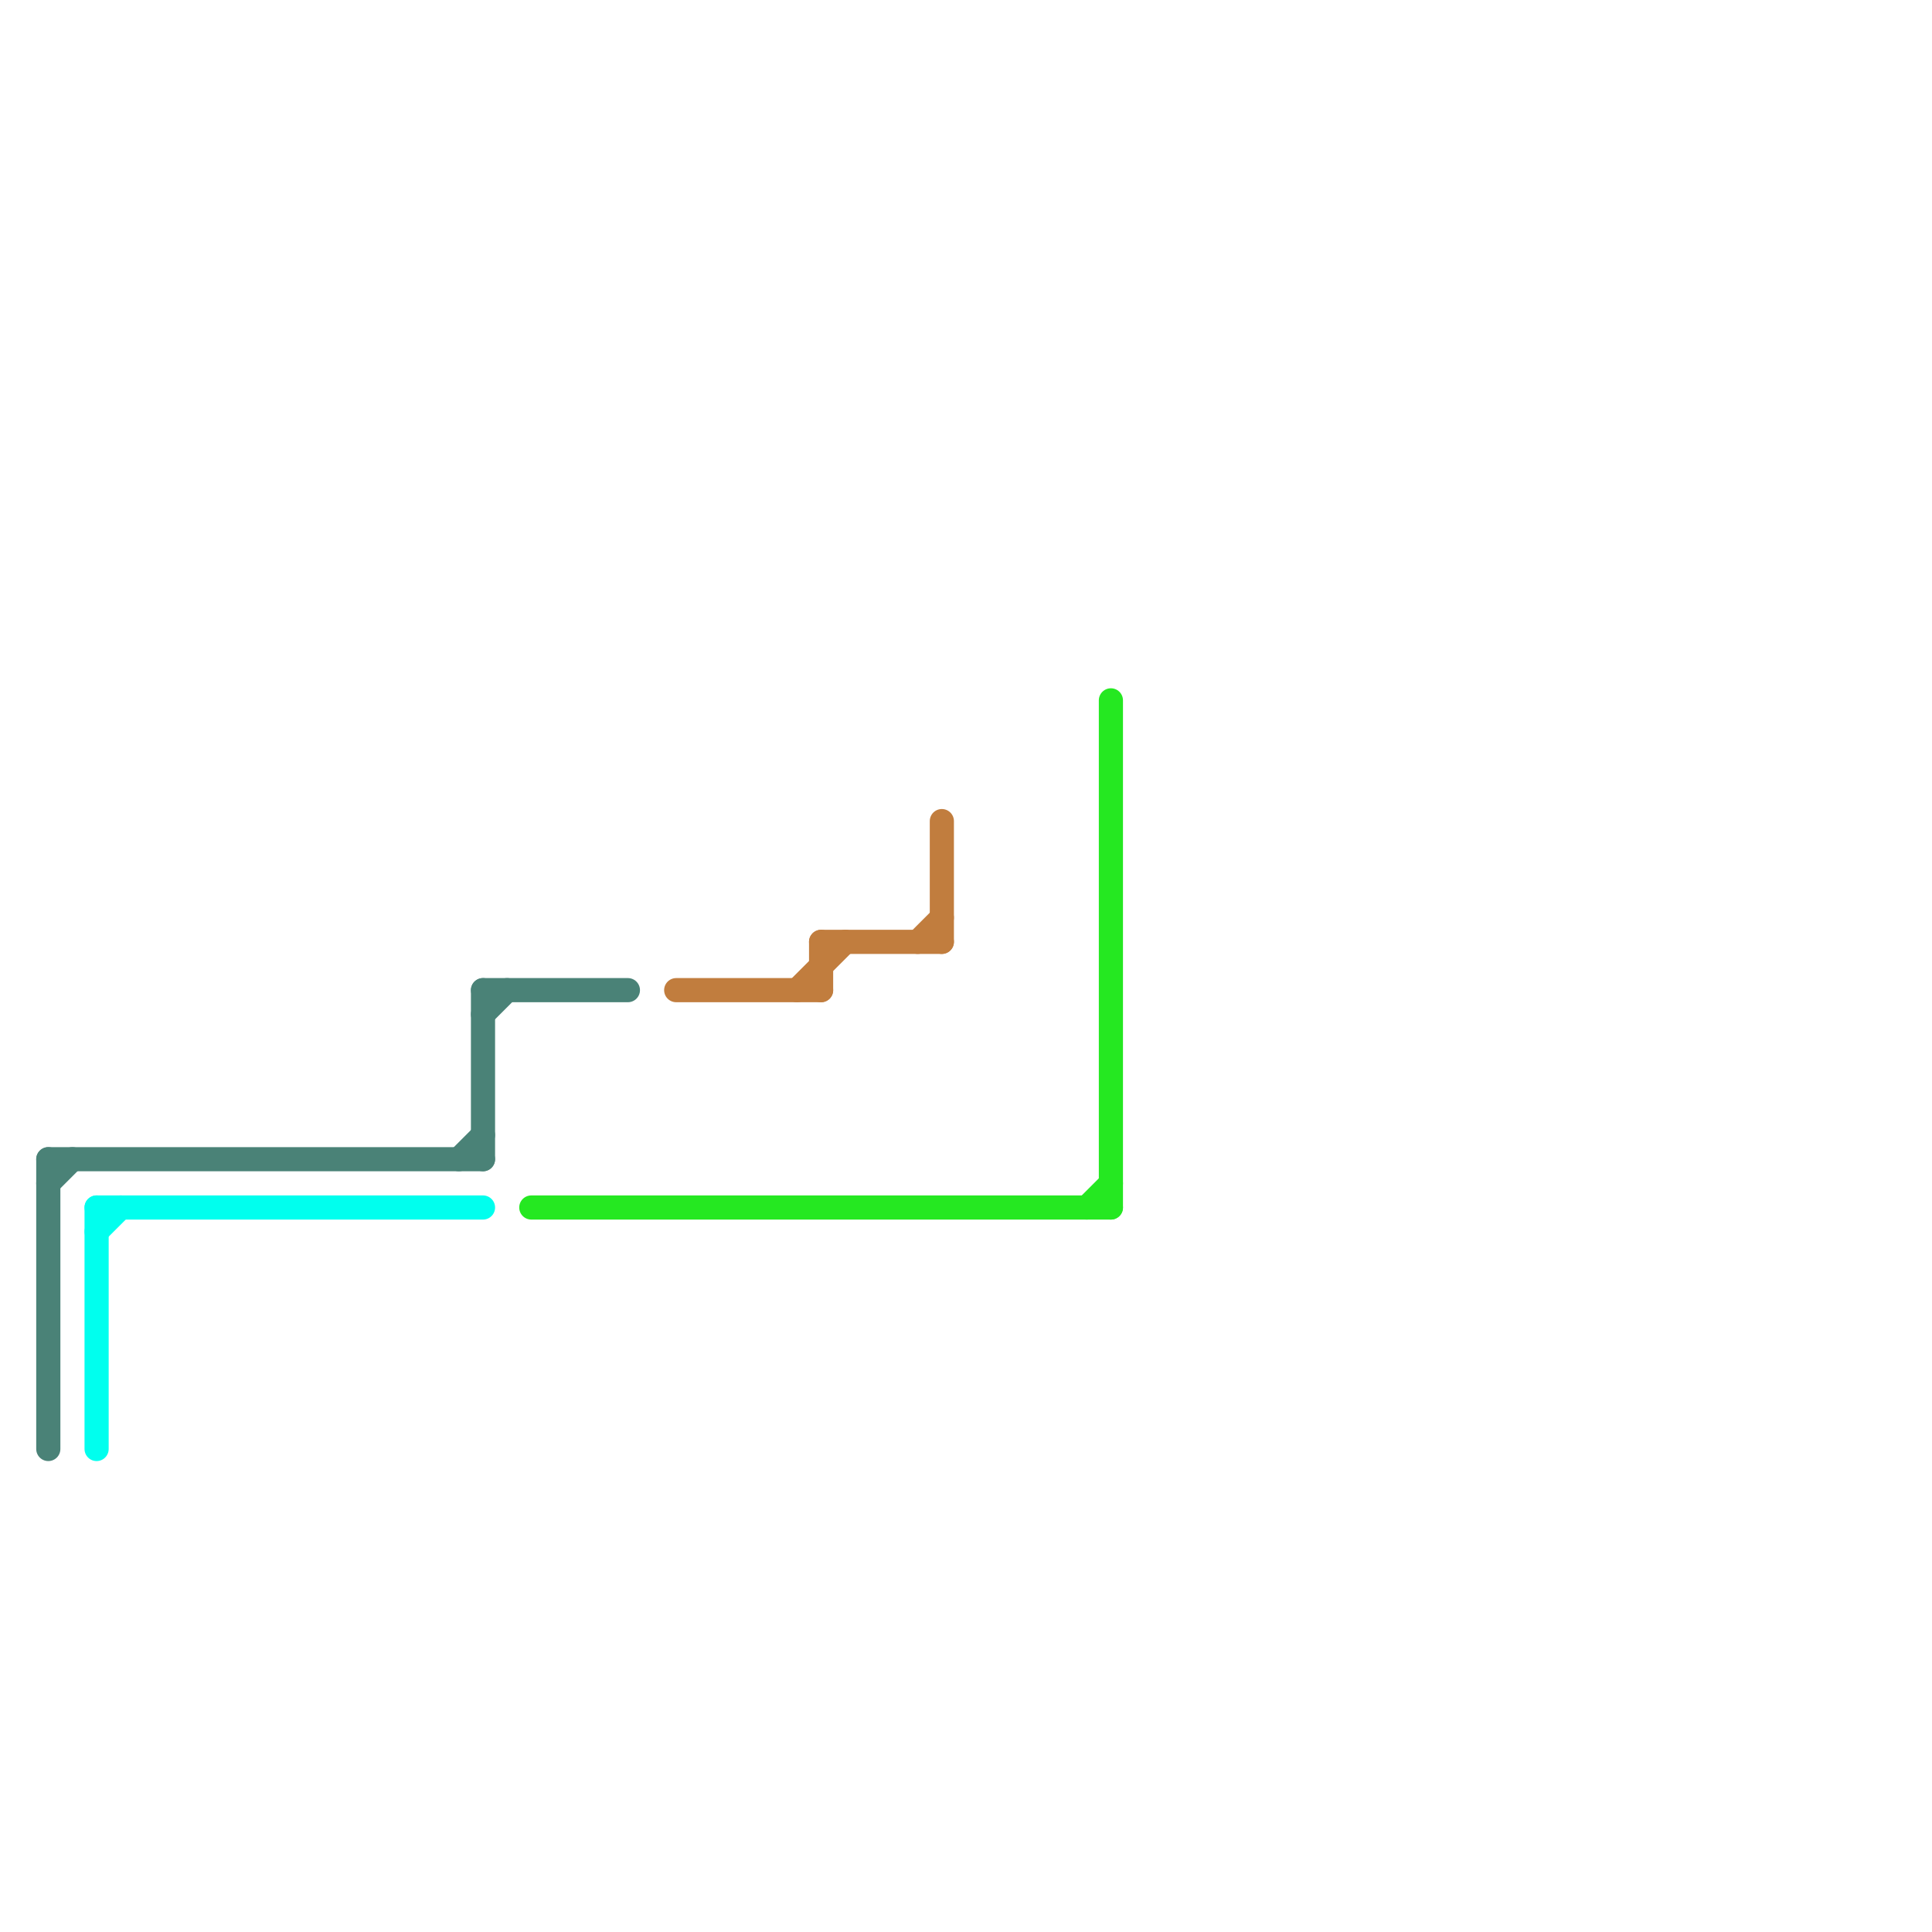 
<svg version="1.1" xmlns="http://www.w3.org/2000/svg" viewBox="0 0 80 80">
<style>text { font: 1px Helvetica; font-weight: 600; white-space: pre; dominant-baseline: central; } line { stroke-width: 1; fill: none; stroke-linecap: round; stroke-linejoin: round; } .c0 { stroke: #00ffee } .c1 { stroke: #4a8277 } .c2 { stroke: #25e821 } .c3 { stroke: #000000 } .c4 { stroke: #c17d3e }</style><defs><g id="ct-xf"><circle r="0.5" fill="#fff" stroke="#000" stroke-width="0.2"/></g><g id="ct"><circle r="0.5" fill="#fff" stroke="#000" stroke-width="0.1"/></g></defs><line class="c0" x1="4" y1="51" x2="5" y2="50"/><line class="c0" x1="4" y1="50" x2="20" y2="50"/><line class="c0" x1="4" y1="50" x2="4" y2="60"/><line class="c1" x1="20" y1="42" x2="21" y2="41"/><line class="c1" x1="19" y1="48" x2="20" y2="47"/><line class="c1" x1="2" y1="48" x2="20" y2="48"/><line class="c1" x1="20" y1="41" x2="26" y2="41"/><line class="c1" x1="2" y1="49" x2="3" y2="48"/><line class="c1" x1="20" y1="41" x2="20" y2="48"/><line class="c1" x1="2" y1="48" x2="2" y2="60"/><line class="c2" x1="22" y1="50" x2="46" y2="50"/><line class="c2" x1="45" y1="50" x2="46" y2="49"/><line class="c2" x1="46" y1="29" x2="46" y2="50"/><rect x="21" y="50" w="1" h="1" fill="#000000" /><rect x="27" y="41" w="1" h="1" fill="#000000" /><line class="c4" x1="34" y1="39" x2="34" y2="41"/><line class="c4" x1="38" y1="39" x2="39" y2="38"/><line class="c4" x1="33" y1="41" x2="35" y2="39"/><line class="c4" x1="34" y1="39" x2="39" y2="39"/><line class="c4" x1="28" y1="41" x2="34" y2="41"/><line class="c4" x1="39" y1="34" x2="39" y2="39"/>
</svg>
